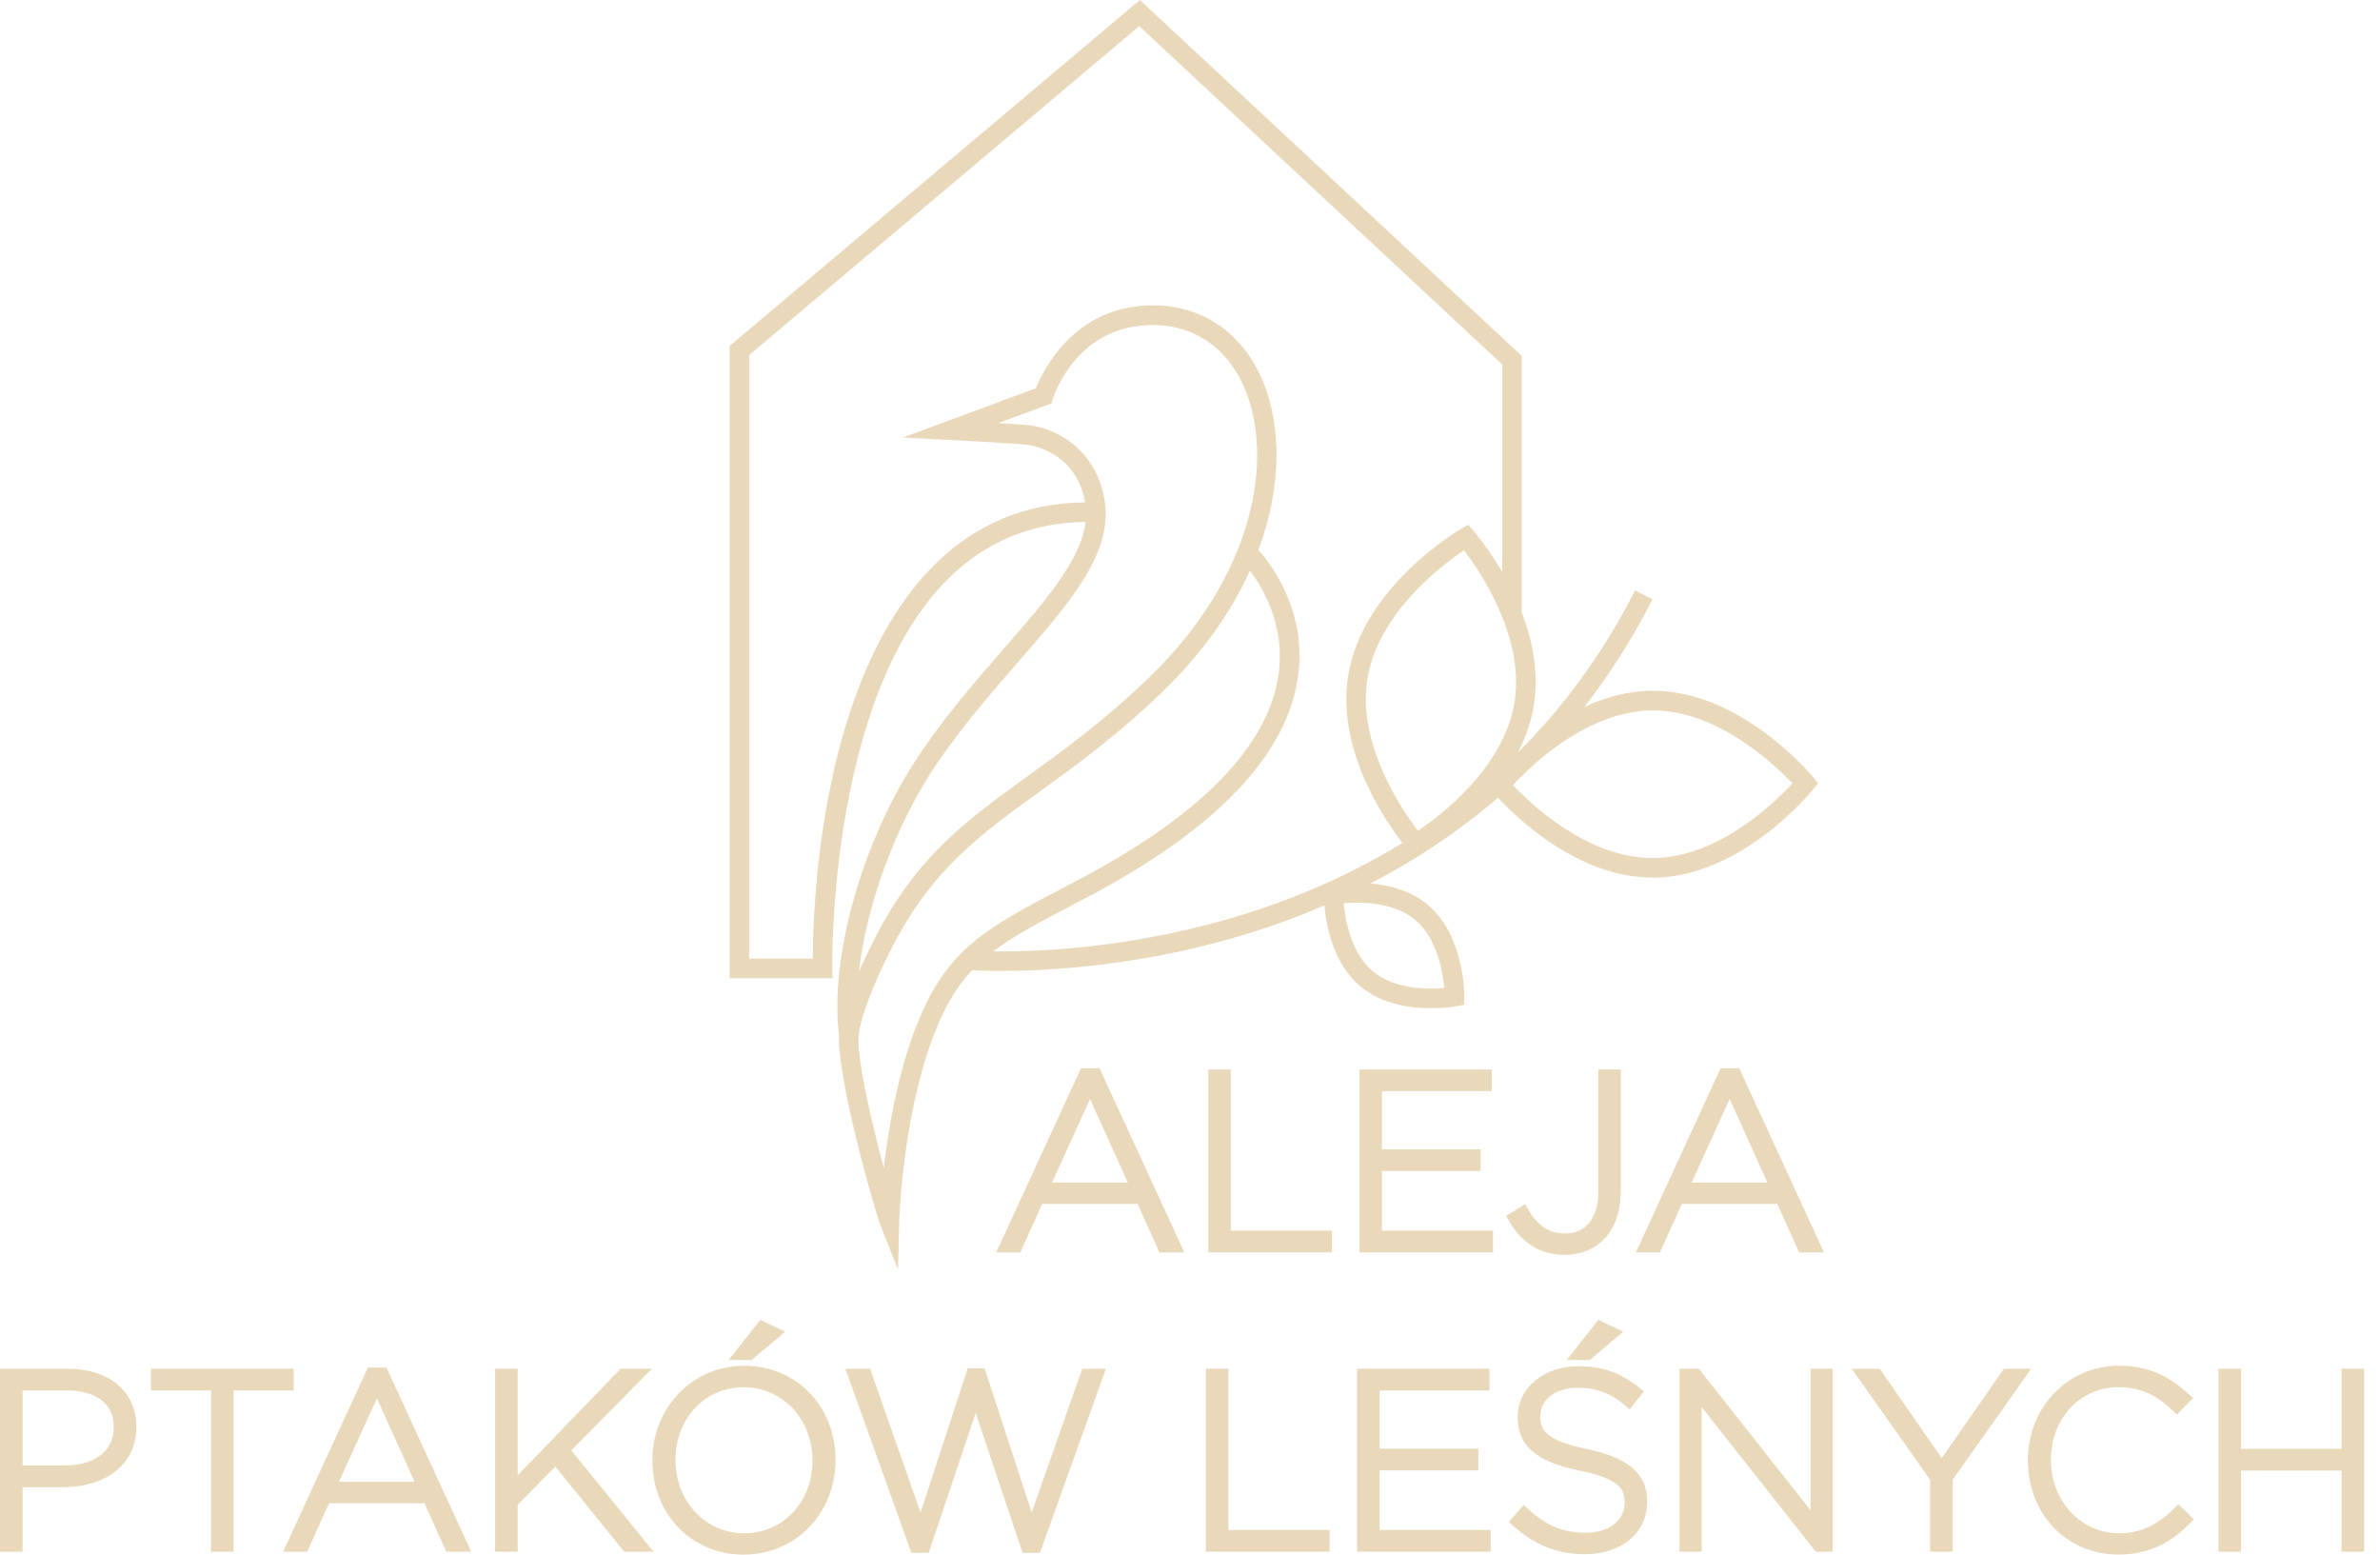 <svg width="147" height="96" viewBox="0 0 147 96" fill="none" xmlns="http://www.w3.org/2000/svg">
<g id="Warstwa_1" clip-path="url(#clip0_2604_20863)">
<path id="Vector" d="M4.165 84.52H0.002V95.815H1.394V91.83H3.966C6.184 91.83 8.419 90.684 8.419 88.121V88.091C8.419 85.921 6.75 84.52 4.165 84.52ZM7.027 88.136V88.166C7.027 89.579 5.843 90.49 4.015 90.49H1.394V85.858H4.102C4.982 85.858 7.024 86.078 7.024 88.136H7.027Z" fill="#EAD8BB"/>
<path id="Vector_2" d="M18.138 84.52H9.323V85.858H13.035V95.815H14.427V85.858H18.138V84.52Z" fill="#EAD8BB"/>
<path id="Vector_3" d="M22.723 84.444L17.487 95.818H18.973L20.325 92.826H26.218L27.571 95.818H29.104L23.868 84.444H22.723ZM20.934 91.501L23.278 86.348L25.609 91.501H20.934Z" fill="#EAD8BB"/>
<path id="Vector_4" d="M40.257 84.52H38.329L31.975 91.101V84.52H30.58V95.815H31.975V92.92L34.298 90.56L38.555 95.815H40.368L35.286 89.561L40.257 84.52Z" fill="#EAD8BB"/>
<path id="Vector_5" d="M45.966 84.335C42.788 84.335 40.296 86.898 40.296 90.166V90.197C40.296 93.504 42.721 95.997 45.936 95.997C49.15 95.997 51.606 93.434 51.606 90.166V90.136C51.606 86.829 49.181 84.335 45.966 84.335ZM50.181 90.169V90.2C50.181 92.753 48.367 94.678 45.966 94.678C43.565 94.678 41.721 92.699 41.721 90.169V90.139C41.721 87.585 43.535 85.661 45.936 85.661C48.337 85.661 50.181 87.64 50.181 90.169Z" fill="#EAD8BB"/>
<path id="Vector_6" d="M48.497 82.23L46.96 81.497L45.011 83.978H46.427L48.497 82.23Z" fill="#EAD8BB"/>
<path id="Vector_7" d="M63.722 93.398L60.812 84.49H59.77L56.86 93.398L53.739 84.52H52.214L56.293 95.891H57.36L60.261 87.249L63.162 95.891H64.229L68.308 84.52H66.844L63.722 93.398Z" fill="#EAD8BB"/>
<path id="Vector_8" d="M75.873 84.52H74.481V95.815H82.124V94.478H75.873V84.52Z" fill="#EAD8BB"/>
<path id="Vector_9" d="M85.209 90.793H91.309V89.452H85.209V85.858H91.993V84.52H83.817V95.815H92.069V94.478H85.209V90.793Z" fill="#EAD8BB"/>
<path id="Vector_10" d="M98 89.473C95.355 88.929 95.138 88.227 95.138 87.434V87.404C95.138 86.411 96.105 85.691 97.437 85.691C98.594 85.691 99.516 86.039 100.419 86.823L100.654 87.028L101.54 85.921L101.305 85.73C100.103 84.762 98.991 84.366 97.467 84.366C95.346 84.366 93.743 85.703 93.743 87.479V87.51C93.743 89.28 94.888 90.269 97.573 90.814C100.133 91.331 100.341 92.015 100.341 92.793V92.823C100.341 93.894 99.359 94.644 97.952 94.644C96.545 94.644 95.512 94.221 94.34 93.138L94.111 92.926L93.195 93.982L93.418 94.181C94.798 95.419 96.181 95.97 97.907 95.97C100.16 95.97 101.736 94.644 101.736 92.75V92.72C101.736 91.004 100.582 90.006 97.997 89.476L98 89.473Z" fill="#EAD8BB"/>
<path id="Vector_11" d="M96.772 83.978H98.187L100.257 82.23L98.721 81.497L96.772 83.978Z" fill="#EAD8BB"/>
<path id="Vector_12" d="M111.826 93.256L104.93 84.52H103.737V95.815H105.101V86.883L112.151 95.815H113.19V84.52H111.826V93.256Z" fill="#EAD8BB"/>
<path id="Vector_13" d="M123.771 84.52L119.93 90.036L116.104 84.52H114.374L119.216 91.38V95.815H120.61V91.364L125.455 84.52H123.771Z" fill="#EAD8BB"/>
<path id="Vector_14" d="M134.33 93.098C133.197 94.218 132.197 94.675 130.878 94.675C128.522 94.675 126.678 92.696 126.678 90.166V90.136C126.678 87.582 128.476 85.658 130.862 85.658C132.489 85.658 133.483 86.411 134.243 87.147L134.46 87.355L135.448 86.335L135.219 86.124C134.21 85.195 132.983 84.332 130.878 84.332C127.723 84.332 125.253 86.895 125.253 90.163V90.193C125.253 93.501 127.657 95.994 130.847 95.994C133.026 95.994 134.312 95.007 135.288 94.042L135.508 93.824L134.544 92.883L134.333 93.092L134.33 93.098Z" fill="#EAD8BB"/>
<path id="Vector_15" d="M144.627 84.52V89.467H138.415V84.52H137.023V95.815H138.415V90.808H144.627V95.815H146.019V84.52H144.627Z" fill="#EAD8BB"/>
<path id="Vector_16" d="M66.768 65.963L61.532 77.337H63.017L64.37 74.344H70.263L71.616 77.337H73.149L67.913 65.963H66.768ZM64.982 73.016L67.326 67.863L69.657 73.016H64.982Z" fill="#EAD8BB"/>
<path id="Vector_17" d="M76.02 66.038H74.628V77.334H82.271V75.996H76.02V66.038Z" fill="#EAD8BB"/>
<path id="Vector_18" d="M85.359 72.308H91.457V70.971H85.359V67.376H92.141V66.038H83.964V77.334H92.216V75.996H85.359V72.308Z" fill="#EAD8BB"/>
<path id="Vector_19" d="M96.66 77.488C97.606 77.488 98.431 77.161 99.049 76.544C99.733 75.857 100.109 74.792 100.109 73.552V66.038H98.717V73.612C98.717 75.188 97.946 76.166 96.708 76.166C95.665 76.166 95.006 75.733 94.352 74.62L94.195 74.35L93.035 75.082L93.174 75.334C93.969 76.765 95.144 77.488 96.66 77.488Z" fill="#EAD8BB"/>
<path id="Vector_20" d="M109.771 74.341L111.124 77.334H112.657L107.421 65.96H106.276L101.04 77.334H102.526L103.878 74.341H109.771ZM104.487 73.016L106.831 67.863L109.162 73.016H104.487Z" fill="#EAD8BB"/>
<path id="Vector_21" d="M102.056 54.195H102.11C107.542 54.162 111.802 48.97 111.982 48.749L112.296 48.362L111.979 47.98C111.799 47.763 107.503 42.655 102.095 42.655H102.041C100.534 42.664 99.118 43.072 97.853 43.656C99.329 41.762 100.7 39.65 101.923 37.281L102.062 37.012L100.992 36.455L100.854 36.724C98.862 40.579 96.461 43.75 93.861 46.358C93.828 46.389 93.798 46.416 93.765 46.446C94.214 45.572 94.56 44.616 94.729 43.587C95.066 41.538 94.651 39.532 93.991 37.817V21.977L70.405 0L45.068 21.359V60.404H51.419L51.407 59.787C51.404 59.621 51.142 43.16 58.532 35.771C60.849 33.453 63.714 32.267 67.052 32.231C66.766 34.579 64.602 37.063 61.972 40.086C60.334 41.968 58.478 44.098 56.848 46.504C53.32 51.705 51.211 59.037 51.823 63.966C51.723 66.71 54.055 74.847 54.377 75.651L55.468 78.393L55.54 75.44C55.54 75.376 55.724 69.173 57.583 64.156C58.282 62.271 59.044 60.97 60.038 59.911C60.309 59.926 60.924 59.956 61.825 59.956C64.512 59.956 69.938 59.696 76.062 57.95C77.858 57.439 79.795 56.773 81.799 55.908C81.898 57.073 82.314 59.466 84.007 60.895C85.344 62.023 87.122 62.259 88.381 62.259C89.252 62.259 89.879 62.147 89.948 62.132L90.436 62.041L90.442 61.545C90.442 61.394 90.454 57.784 88.204 55.884C87.14 54.985 85.793 54.652 84.652 54.555C87.288 53.188 89.966 51.454 92.524 49.254C93.659 50.486 97.458 54.189 102.065 54.189L102.056 54.195ZM102.101 52.985H102.059C98.022 52.985 94.479 49.578 93.445 48.48C93.533 48.386 93.641 48.271 93.762 48.147C94.03 47.896 94.295 47.641 94.557 47.378C96.157 45.923 98.944 43.886 102.05 43.868C102.065 43.868 102.08 43.868 102.098 43.868C106.132 43.868 109.672 47.275 110.708 48.374C109.681 49.49 106.162 52.961 102.104 52.985H102.101ZM75.752 56.782C69.356 58.607 63.813 58.782 61.346 58.746C62.644 57.76 64.289 56.9 66.5 55.748L66.985 55.493C75.047 51.279 79.482 46.667 80.169 41.789C80.735 37.768 78.545 34.882 77.725 33.962C79.187 30.043 79.132 26.355 78.054 23.671C76.828 20.612 74.33 18.857 71.2 18.857C66.362 18.857 64.428 22.863 63.985 23.974L55.772 27.017L58.716 27.169C59.113 27.19 62.635 27.375 63.455 27.465C63.575 27.477 66.431 27.834 67.016 30.975C67.016 30.99 67.019 31.006 67.022 31.018C63.37 31.051 60.231 32.361 57.679 34.915C50.708 41.889 50.211 55.745 50.199 59.194H46.273V21.925L70.363 1.613L92.783 22.506V35.323C91.915 33.835 91.087 32.869 91.008 32.779L90.683 32.403L90.255 32.652C90.008 32.797 84.17 36.246 83.275 41.69C82.522 46.283 85.543 50.658 86.625 52.05C82.847 54.362 79.048 55.841 75.749 56.782H75.752ZM68.2 30.754C67.603 27.55 65.021 26.424 63.587 26.264C63.241 26.225 62.484 26.173 61.665 26.125L64.94 24.912L65.027 24.627C65.084 24.439 66.497 20.07 71.2 20.07C73.812 20.07 75.903 21.547 76.936 24.125C78.656 28.415 77.478 35.553 70.974 41.835C68.218 44.498 65.714 46.307 63.509 47.902C59.641 50.697 56.586 52.906 53.986 58.032C53.633 58.725 53.32 59.385 53.049 60.002C53.534 55.784 55.354 50.858 57.845 47.184C59.433 44.843 61.264 42.74 62.882 40.882C66.199 37.072 68.82 34.062 68.203 30.754H68.2ZM93.539 43.393C92.87 47.466 88.848 50.452 87.577 51.303C86.646 50.086 83.793 45.968 84.462 41.889C85.131 37.817 89.153 34.833 90.424 33.98C91.355 35.196 94.208 39.32 93.539 43.393ZM53.025 64.014V63.975C53.046 63.706 53.23 62.184 55.055 58.583C57.526 53.717 60.475 51.584 64.211 48.885C66.449 47.266 68.989 45.433 71.809 42.709C74.315 40.289 76.069 37.735 77.198 35.239C78.033 36.343 79.391 38.667 78.973 41.632C78.34 46.101 74.119 50.404 66.428 54.425L65.943 54.679C60.722 57.406 58.339 58.649 56.45 63.742C55.387 66.61 54.853 69.827 54.588 72.12C53.844 69.34 52.965 65.591 53.022 64.02L53.025 64.014ZM82.998 55.775C83.944 55.693 86.055 55.663 87.42 56.813C88.785 57.965 89.119 60.059 89.204 61.01C88.261 61.091 86.149 61.124 84.781 59.969C83.416 58.816 83.082 56.722 82.998 55.772V55.775Z" fill="#EAD8BB"/>
</g>
<defs>
<clipPath id="clip0_2604_20863">
<rect width="146.021" height="96" fill="white"/>
</clipPath>
</defs>
</svg>
